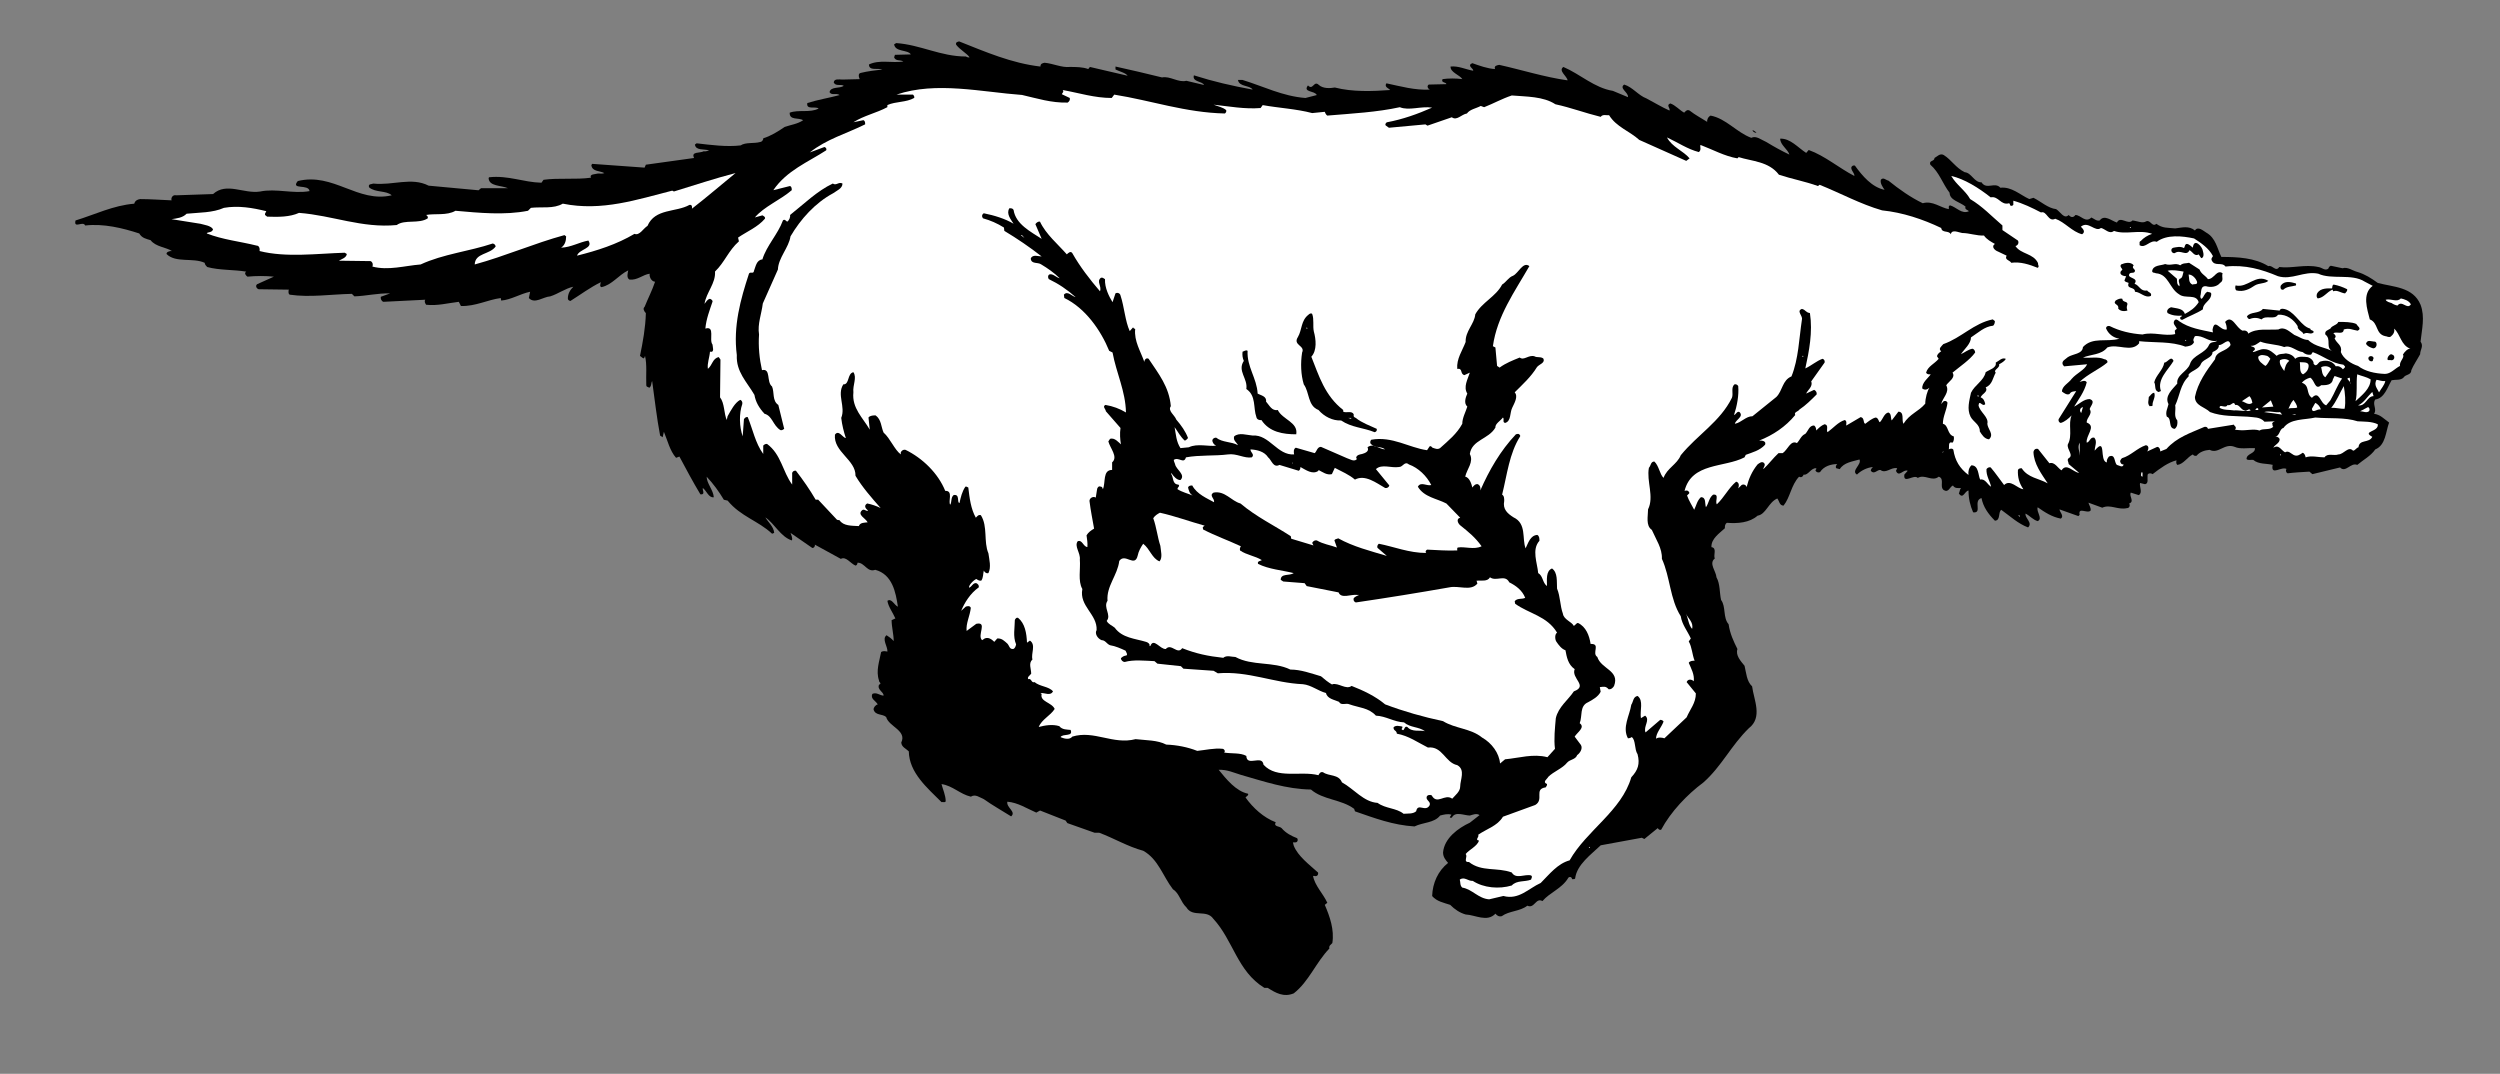 <?xml version="1.0" encoding="UTF-8" standalone="no"?>
<svg
   xmlns:dc="http://purl.org/dc/elements/1.1/"
   xmlns:cc="http://creativecommons.org/ns#"
   xmlns:rdf="http://www.w3.org/1999/02/22-rdf-syntax-ns#"
   xmlns:svg="http://www.w3.org/2000/svg"
   xmlns="http://www.w3.org/2000/svg"
   viewBox="0 0 794.667 341.333"
   height="341.333"
   width="794.667"
   xml:space="preserve"
   id="svg2"
   version="1.1"><rect x="0" y="0" width="794.667" height="341.333" fill="#808080" stroke="none"/><defs
     id="defs6" /><g
     transform="matrix(1.333,0,0,-1.333,0,341.333)"
     id="g10"><g
       transform="scale(0.1)"
       id="g12"><path
         id="path14"
         style="fill:#000000;fill-opacity:1;fill-rule:nonzero;stroke:none"
         d="m 2481,2402 c 0,7 5,8 10,9 21,-2 41,-12 60,-10 14,0 31,0 44,-5 l 4,5 90,-21 c -5,7 -19,10 -29,15 v 7 c 37,-8 74,-17 111,-26 19,4 39,-13 58,-8 l 42,-10 c -3,9 -29,7 -24,23 47,-15 91,-25 140,-34 -7,11 -32,6 -35,23 h 11 c 49,-15 96,-39 150,-43 l 27,7 c -5,11 -34,6 -21,23 12,-13 14,13 26,1 10,-9 27,-8 38,-6 42,-11 91,-9 132,-6 -3,4 -15,7 -9,16 33,-7 68,-17 104,-15 -4,1 -9,8 -3,12 l 42,1 c 0,5 -14,3 -9,12 14,2 32,2 47,0 -6,10 -29,16 -28,30 19,2 36,-7 54,-10 1,5 -12,10 -6,16 l 4,2 c 17,-6 36,-13 54,-14 -3,8 5,9 10,10 54,-12 107,-29 163,-37 -1,10 -23,23 -10,32 40,-17 74,-50 118,-57 12,-5 24,-10 36,-15 2,11 -22,21 -9,30 20,-6 34,-26 53,-33 19,-10 37,-21 55,-29 3,5 -9,13 2,17 12,-4 22,-16 33,-22 4,4 7,8 13,5 14,-11 28,-18 42,-27 -1,5 2,12 8,15 37,-7 62,-40 97,-53 12,6 24,-5 36,-10 18,-11 36,-21 55,-30 -4,13 -22,23 -22,38 24,1 42,-21 62,-34 l 6,7 c 39,-14 72,-43 109,-62 1,8 -15,19 -3,25 h 4 c 18,-25 41,-52 71,-58 -5,7 -11,16 -9,24 6,7 12,-1 18,-2 26,-21 53,-40 82,-54 23,7 43,-11 62,-14 1,3 -2,7 3,9 15,-4 28,-22 45,-14 -2,3 -11,4 -8,11 -13,11 -38,15 -38,33 -17,22 -24,48 -46,67 -4,11 10,7 10,16 6,3 13,12 22,7 19,-12 28,-30 50,-41 16,-1 23,-25 40,-24 12,-19 32,2 45,-13 27,3 47,-17 69,-27 l 10,3 c 18,-9 35,-25 54,-27 10,-6 19,-25 30,-14 5,-6 11,-7 16,0 13,0 24,-20 38,-6 7,-3 12,-9 20,-7 11,15 28,-1 41,-5 8,17 27,-7 37,5 11,-1 24,-8 33,-2 10,4 14,-15 24,-6 15,-11 26,-9 45,-11 16,2 33,7 47,-5 7,11 19,0 27,-5 23,-13 26,-38 36,-58 39,0 80,-2 112,-22 9,4 18,-15 26,-2 29,-4 62,7 93,0 9,-1 16,-10 24,-4 1,3 3,6 6,7 l 28,-6 c 12,4 24,-6 36,-9 17,-5 33,-15 48,-26 37,-10 84,-9 102,-52 11,-29 3,-59 0,-88 8,-11 -1,-19 -1,-30 -7,-13 -16,-26 -21,-38 0,-12 -14,-10 -18,-17 -7,-8 -19,-5 -29,-7 -10,-17 -17,-43 -39,-46 -8,-11 5,-23 -3,-34 15,-2 25,-13 36,-21 -8,-21 -8,-54 -33,-64 -11,-16 -29,-25 -43,-37 -15,7 -28,-20 -41,-6 l -66,-16 -7,6 c -18,-1 -36,-2 -52,-4 -4,2 -4,5 -4,9 l 2,1 c -12,8 -38,-17 -34,9 l 1,1 c -15,4 -34,1 -47,12 -5,1 -12,-2 -16,2 0,14 21,12 20,26 -16,1 -35,-3 -48,3 -25,10 -39,-18 -60,-7 -12,-1 -24,-5 -31,-14 -4,-1 -7,0 -9,3 -13,-6 -22,-23 -37,-25 -3,3 -3,6 -2,11 -20,-5 -39,-19 -57,-33 -4,3 -13,3 -12,-4 -1,-7 3,-18 -6,-20 l -12,3 c -2,-9 7,-23 -3,-29 l -19,6 c -5,-9 10,-21 -4,-26 3,-4 1,-11 -5,-11 -22,-5 -40,10 -59,1 l -33,12 c 1,-5 7,-13 5,-19 -8,-8 -30,10 -26,-10 l -3,-3 -45,16 c 0,-6 12,-16 3,-22 -21,4 -38,15 -55,27 -4,-11 13,-27 0,-33 -11,3 -19,13 -29,18 -2,-11 18,-22 6,-33 -24,9 -43,27 -64,42 -8,-7 -1,-25 -15,-26 -16,16 -28,33 -32,54 -21,-6 3,-37 -20,-34 -7,16 -11,33 -11,52 -9,-1 -13,-22 -23,-7 2,4 2,9 5,13 -5,0 -15,-2 -19,6 -8,-3 -10,-18 -22,-11 -11,8 3,27 -12,32 -16,-13 -33,7 -50,-3 -9,10 -35,-16 -32,8 l 8,9 c -10,5 -21,-17 -28,0 l 3,6 c -14,4 -27,-14 -40,-4 -8,1 -15,-12 -23,-2 0,4 3,7 5,9 -13,-1 -28,-8 -38,-18 -15,9 12,24 6,36 -17,-5 -37,-7 -47,-23 l -8,2 c -3,3 -1,7 2,10 -15,0 -32,-5 -41,-19 -3,-2 -9,-1 -11,4 0,2 3,2 2,5 -12,2 -20,-18 -30,-15 -2,-5 -6,-8 -11,-5 -19,-20 -21,-49 -37,-69 -10,0 -10,11 -15,17 -21,-9 -27,-38 -47,-41 -19,-17 -48,-19 -73,-17 -5,-3 -5,-8 -5,-13 -13,-12 -33,-25 -32,-45 14,-2 4,-19 8,-27 -15,-12 3,-30 4,-45 9,-16 7,-36 11,-54 12,-16 4,-42 18,-58 3,-22 12,-41 21,-59 -5,-15 8,-29 17,-40 4,-17 5,-37 18,-49 4,-32 26,-74 -8,-100 -42,-41 -65,-91 -108,-129 -39,-29 -78,-70 -101,-113 -4,-1 -6,1 -8,4 l -32,-26 -6,3 -98,-18 c -23,-22 -57,-46 -61,-79 -2,-3 -5,-1 -7,-2 -1,5 -5,7 -9,4 -15,-26 -44,-35 -62,-56 -16,9 -19,-19 -36,-11 -18,-14 -43,-12 -61,-25 -7,-2 -12,2 -15,6 -20,-21 -48,-3 -71,-2 -14,4 -26,12 -37,23 -15,5 -32,8 -43,21 1,31 14,60 38,79 -6,7 -12,14 -12,25 3,34 36,58 64,71 l 23,18 c -7,5 -16,1 -23,-1 -14,0 -35,11 -43,-5 -2,0 -4,-1 -5,1 l 4,6 c -9,3 -19,0 -27,-2 -14,-18 -41,-16 -61,-26 -51,3 -96,20 -142,36 l -2,6 c -31,23 -74,21 -103,46 -59,1 -111,19 -167,35 -17,5 -33,13 -53,12 18,-22 41,-51 70,-57 2,-4 -4,-6 -6,-9 18,-25 43,-48 72,-59 -6,-11 9,-9 14,-14 10,-12 24,-19 37,-24 3,-4 1,-10 -4,-10 h -6 l 2,-8 c 10,-25 37,-45 58,-64 1,-6 -3,-10 -9,-8 h -3 c 4,-23 24,-42 34,-64 l -6,-5 c 12,-28 23,-59 18,-91 -3,-4 -9,-6 -7,-13 -32,-33 -49,-79 -85,-107 -24,-10 -43,1 -62,13 h -8 c -65,40 -74,113 -122,165 -16,23 -49,2 -64,27 -14,13 -17,34 -32,43 -24,31 -35,72 -71,92 -37,10 -70,30 -105,43 h -11 l -65,23 -4,6 -61,24 -9,-5 c -23,10 -44,24 -69,26 -3,-14 22,-24 9,-35 -22,14 -44,26 -65,41 -10,4 -20,13 -31,6 -26,6 -43,26 -70,30 3,-12 10,-27 10,-41 -2,-4 -7,-1 -10,-2 -34,34 -77,70 -78,121 -7,7 -17,10 -18,21 14,29 -30,38 -36,61 -9,8 -26,3 -30,18 0,5 5,11 10,12 -5,9 -18,13 -13,25 10,5 18,-4 27,-4 0,9 -16,14 -11,26 8,3 -1,6 0,10 -8,23 1,46 5,68 5,3 9,2 15,1 1,12 -14,30 -2,39 6,-4 12,-8 17,-14 0,16 -5,34 -5,50 l 9,4 c -6,14 -17,28 -19,42 10,7 16,-10 25,-14 -5,34 -13,77 -54,88 -19,-7 -25,17 -42,17 -1,-3 -1,-6 -5,-7 -12,5 -23,23 -35,16 l -62,34 c 1,-2 -1,-8 -6,-8 l -52,36 c 1,-4 6,-13 3,-18 -27,9 -41,40 -63,55 6,-11 20,-22 21,-37 l -5,-2 c -33,31 -75,41 -106,79 l -9,2 c -12,20 -25,38 -41,55 0,-16 16,-32 17,-49 -12,-2 -17,15 -26,22 -2,-4 5,-13 -2,-15 h -4 c -18,30 -34,60 -50,90 l -8,-3 c -15,17 -20,41 -29,62 l -3,-13 -6,4 c -8,42 -13,87 -19,130 -3,-5 -1,-12 -7,-16 -3,3 -7,1 -7,7 -1,23 2,48 -3,69 -1,-2 -1,-5 -4,-6 -3,2 -5,4 -8,6 7,34 13,67 14,102 -4,4 -8,11 -3,15 8,20 18,39 25,60 -7,0 -12,8 -13,14 v 5 c -16,-2 -29,-16 -48,-14 -8,4 -4,17 -3,22 -23,-11 -39,-35 -64,-40 -5,2 -2,7 -2,10 l 1,2 c -25,-12 -49,-30 -73,-45 -4,1 -6,3 -6,6 0,11 5,20 13,28 -19,-4 -36,-17 -55,-23 -17,-1 -37,-19 -51,-4 l 3,15 c -24,-5 -45,-19 -69,-21 0,2 -1,4 -1,6 -31,-4 -60,-20 -95,-19 l -5,10 c -26,-3 -51,-10 -78,-7 -2,3 -5,8 -2,12 l -100,-5 c -5,2 -7,8 -6,12 l 22,8 c -29,1 -56,-6 -85,-7 l -6,6 c -49,-1 -100,-9 -148,-2 -4,2 -3,6 -3,10 l 1,2 -72,1 c -5,1 -9,8 -4,12 l 40,18 c -19,2 -43,2 -63,0 -3,2 -9,8 -3,12 -30,5 -64,3 -93,11 -2,2 -6,6 -6,10 -28,13 -69,-1 -91,21 0,5 5,6 9,7 h 4 c -13,9 -39,10 -51,26 -10,3 -21,5 -27,16 -40,13 -85,24 -129,19 -5,12 -28,-9 -23,12 46,14 90,36 140,40 2,7 7,10 14,11 24,0 50,-2 75,-3 -2,6 3,14 11,12 l 88,3 c 32,29 73,0 112,6 38,8 79,-6 118,1 -2,18 -46,2 -28,24 85,21 143,-53 224,-34 -13,12 -39,6 -54,19 -3,9 6,7 10,9 47,-5 91,16 132,-5 l 119,-11 6,5 h 64 c -16,7 -45,4 -46,24 l 1,2 c 46,5 82,-12 125,-13 l 5,7 c 36,5 77,0 113,5 -4,9 10,8 17,10 5,0 11,-1 15,1 -11,6 -29,3 -31,19 l 2,3 125,-9 3,7 115,16 c -8,16 14,11 23,16 5,-1 8,1 13,2 -12,4 -32,-1 -34,14 l 4,3 c 34,-4 72,-9 105,-5 12,8 32,4 46,8 4,0 8,4 8,9 17,5 35,16 51,27 14,5 31,7 44,16 -10,7 -33,-1 -32,18 21,8 49,-1 69,10 -8,6 -30,-4 -27,13 25,8 51,12 77,19 -8,6 -19,-2 -24,7 3,14 24,8 34,15 -7,5 -19,-2 -24,8 1,10 13,7 21,7 l 41,1 c -2,4 -5,14 3,15 16,4 34,6 51,8 -11,4 -32,-4 -32,12 25,12 54,3 82,7 -7,5 -18,0 -22,10 l 2,6 38,1 c -8,12 -37,5 -40,24 l 5,3 c 58,-4 106,-32 166,-32 3,-1 5,-3 9,-2 -7,10 -23,18 -32,30 -2,6 3,7 7,8 63,-25 125,-52 194,-60" /><path
         id="path16"
         style="fill:#ffffff;fill-opacity:1;fill-rule:nonzero;stroke:none"
         d="m 3757,2371 16,-8 -16,8" /><path
         id="path18"
         style="fill:#ffffff;fill-opacity:1;fill-rule:nonzero;stroke:none"
         d="m 2438,2334 c 35,-8 69,-19 108,-18 4,3 6,6 5,11 l -19,9 c 1,3 6,6 2,10 39,-7 76,-19 117,-19 l 6,8 c 88,-14 170,-43 264,-45 2,2 4,4 3,8 -8,7 -20,9 -30,13 37,-4 74,-11 112,-8 l 5,7 c 39,-7 80,-9 118,-19 l 30,3 c 1,-3 3,-7 6,-9 60,5 118,8 173,20 22,-9 50,3 77,-1 -34,-15 -70,-28 -108,-35 -3,-2 -5,-6 -2,-8 l 7,-5 87,8 5,-3 58,20 c 12,-9 23,7 36,9 7,10 22,12 33,18 l 8,-3 c 23,9 42,20 66,28 35,-3 75,-2 104,-21 37,-8 71,-21 108,-30 5,7 14,3 20,4 17,-28 49,-38 72,-59 l 112,-50 8,6 c -15,18 -42,27 -54,50 26,-12 49,-28 76,-35 7,5 2,13 4,17 29,-11 58,-27 88,-32 l 3,3 c 31,-10 72,-10 96,-42 30,-10 63,-16 93,-27 l 4,3 c 50,-20 97,-46 149,-61 49,-5 97,-21 141,-42 2,-13 18,-5 23,-15 2,13 19,4 27,3 17,0 35,-7 52,-6 6,-9 17,-15 26,-20 -10,-7 1,-16 7,-18 l 21,-10 c -6,-10 8,-11 11,-17 22,3 43,-4 63,-12 5,3 0,7 1,11 -11,24 -41,21 -54,41 6,1 9,8 6,13 l -37,25 v 11 c -28,24 -47,45 -77,63 -11,20 -33,34 -45,55 31,-7 65,-28 94,-51 19,4 24,-20 44,-14 3,-2 1,-5 4,-6 3,-1 7,1 6,5 v 7 c 22,-6 45,-17 66,-28 14,5 17,-24 34,-15 23,-8 40,-31 64,-37 9,6 2,13 -3,18 18,15 34,-14 48,-3 10,-2 20,-16 31,-7 28,-10 61,4 91,-7 -10,-3 -21,-10 -27,-17 -5,-2 -2,-6 -3,-10 14,-9 25,14 41,8 24,18 61,14 89,8 17,-11 35,-23 45,-42 -1,-3 -5,-5 -3,-10 7,-16 24,-3 33,-15 47,5 87,-7 125,-23 33,-10 62,13 96,6 32,-15 80,1 111,-19 l 19,-10 c -26,-19 -13,-56 -7,-80 21,-8 13,-35 37,-40 4,0 8,-4 13,-1 6,5 10,11 8,19 15,-13 16,-40 39,-48 -6,1 -14,-7 -18,-14 5,-7 -9,-16 -7,-27 -12,-6 -22,-19 -36,-19 -24,1 -47,6 -64,19 -16,5 -35,17 -41,33 4,17 -10,20 -15,33 6,4 0,10 -3,12 8,5 24,-5 25,9 14,4 20,-1 33,-3 11,5 -1,11 -3,16 -11,5 -29,5 -43,5 -3,-8 -15,-8 -19,-16 -6,-4 -14,-5 -12,-14 16,-12 -2,-32 19,-41 -19,11 -43,11 -60,28 -12,0 -22,8 -33,12 -11,7 -23,21 -38,13 -24,-2 -51,4 -72,-10 0,5 -7,9 -13,7 -16,6 -25,40 -42,21 3,-6 4,-12 4,-18 -16,-4 -29,29 -34,-1 l 1,-6 c -28,6 -57,10 -81,27 -3,3 -8,6 -11,1 -5,-8 4,-13 6,-20 -2,0 -3,-2 -5,-4 l 1,-8 c -25,-6 -52,6 -78,-1 -28,2 -54,8 -78,20 -4,1 -8,0 -9,-5 5,-13 17,-23 32,-25 -30,-9 -64,5 -87,-20 -1,-17 -24,-16 -36,-24 -5,-5 -16,-9 -12,-18 l 3,-4 55,5 c -6,-14 -25,-21 -37,-35 -7,-10 -23,-17 -23,-30 5,-4 12,-9 18,-6 4,7 11,6 16,7 l -42,-67 c -1,-4 1,-8 5,-9 10,3 18,10 26,18 -9,-20 3,-48 -9,-69 -3,-12 15,-26 2,-33 -5,-4 0,-9 0,-14 l 25,-21 c -14,1 -30,25 -42,6 -9,5 -16,21 -29,17 l -27,34 c -6,2 -10,-2 -11,-7 1,-29 19,-52 34,-75 -21,12 -47,13 -62,36 -3,0 -7,0 -9,-4 -1,-17 3,-32 13,-46 -14,1 -31,25 -46,10 -10,13 -20,28 -32,42 -3,1 -7,0 -10,-4 -1,-16 8,-28 11,-42 -8,4 -14,20 -26,17 -5,9 -3,34 -21,34 -6,-6 -8,-14 -7,-23 -21,16 -32,34 -36,60 -2,4 -8,3 -11,1 2,5 -3,20 9,16 3,3 4,9 3,15 -16,4 -12,27 -26,30 0,18 9,32 11,50 -1,4 -6,6 -10,3 l -5,-6 c 3,15 21,28 12,45 6,9 23,18 15,30 18,15 41,30 54,48 0,4 -3,9 -7,9 -10,-2 -18,-9 -27,-13 8,12 24,25 24,40 17,11 32,26 53,28 3,3 4,7 4,11 l -5,4 c -45,-9 -75,-44 -118,-59 -4,-5 -13,-11 -5,-17 -4,-3 -9,-6 -10,-12 1,-2 3,-4 4,-6 -10,-12 -26,-18 -30,-33 3,-5 7,-4 11,-4 -4,-7 -22,-20 -20,-34 6,-4 11,-3 17,2 -5,-7 -10,-25 -10,-38 -16,-19 -37,-24 -52,-48 -5,9 3,28 -12,29 l -16,-21 c -3,6 0,16 -8,19 -10,-2 -13,-16 -20,-23 -3,-1 -3,10 -10,11 -9,-2 -17,-9 -25,-15 -6,2 -1,14 -11,16 l -34,-20 c -2,-1 3,11 -4,13 -16,-5 -27,-19 -41,-29 -4,5 4,17 -7,19 -8,-3 -14,-9 -20,-15 0,4 -1,9 -5,12 -12,0 -14,-13 -21,-20 -10,-4 -13,-15 -20,-22 -15,8 -22,-16 -34,-24 h -10 c -13,-12 -23,-26 -36,-38 -1,3 6,9 2,14 -5,6 -12,0 -16,-3 -13,-16 -21,-34 -26,-54 -1,5 -7,8 -12,5 l -8,-8 c 2,6 3,14 -5,16 -18,-15 -28,-37 -46,-54 -5,8 7,25 -9,23 -10,-8 -10,-20 -17,-30 -3,9 1,24 -12,24 -9,-8 -11,-20 -16,-30 -5,10 -13,22 -17,34 2,3 8,5 4,9 -2,4 -7,3 -10,2 17,68 95,55 143,80 l 3,6 c 16,6 33,10 46,24 4,11 -12,10 -14,10 33,13 63,33 86,61 -4,7 7,8 10,13 15,10 28,23 41,36 1,5 -2,9 -6,11 l -19,-9 c 3,8 17,17 12,29 l 32,45 c 1,4 -1,8 -5,9 -14,-5 -26,-16 -41,-23 9,41 18,87 11,132 -11,2 -9,7 -19,10 -14,-5 2,-16 0,-25 -7,-46 -8,-94 -25,-136 -22,-9 -21,-34 -36,-49 l -57,-46 c -16,0 -26,-15 -42,-18 2,10 22,17 11,28 -6,3 -8,-6 -13,-7 7,21 12,47 10,69 -2,3 -5,5 -9,4 -9,-8 -2,-22 -6,-32 -28,-57 -82,-88 -122,-137 -9,-22 -33,-31 -41,-54 -9,8 -11,29 -22,39 -9,0 -8,-10 -13,-15 -6,-32 13,-69 -2,-99 0,-16 -6,-39 9,-49 10,-23 25,-44 24,-69 20,-44 19,-96 45,-137 3,-20 16,-35 24,-53 l -5,-7 c 8,-14 8,-31 14,-46 -4,0 -11,0 -14,-5 6,-14 14,-28 12,-44 -5,5 -14,6 -17,-2 l 22,-27 c 0,-23 -14,-38 -22,-57 l -53,-50 c -6,2 -15,3 -20,-1 0,14 13,27 18,41 -2,3 -5,4 -8,4 l -35,-30 c -6,14 12,30 -1,40 l -10,-6 c -3,18 7,42 -8,53 -11,-2 -10,-14 -15,-21 -4,-26 -22,-54 -8,-80 3,0 7,1 9,3 10,-7 6,-29 14,-41 6,-23 1,-38 -15,-55 -23,-80 -107,-127 -147,-198 -29,-8 -48,-33 -69,-54 -29,-13 -52,-41 -89,-31 l -34,-8 c -26,2 -40,24 -64,28 -6,5 -4,13 -6,19 11,8 20,-4 31,-3 26,-17 63,-20 93,-11 12,13 31,8 46,14 1,4 4,7 0,10 -15,4 -36,-10 -46,7 -35,13 -72,1 -102,25 -15,-1 -2,13 -8,19 9,11 27,18 32,32 -11,2 1,8 -2,14 20,14 46,21 59,43 l 77,28 c 22,13 -4,38 25,42 1,2 4,5 3,8 -12,5 1,12 3,17 13,13 34,20 45,34 7,8 20,7 24,18 6,4 14,15 9,24 l -15,20 c 6,10 26,22 12,32 7,17 -1,41 20,50 11,6 24,13 30,25 l -2,11 c 9,1 14,3 21,-5 6,-1 11,4 13,8 14,37 -31,40 -40,69 -14,9 9,32 -16,31 -3,20 -11,41 -30,50 -4,0 -6,-5 -10,-7 -5,10 -24,15 -26,29 -7,19 -6,41 -14,60 -1,17 2,38 -12,48 -15,-6 -12,-27 -12,-42 -11,8 -9,24 -21,31 -2,24 -16,56 3,77 0,5 0,11 -5,14 -17,-1 -22,-20 -28,-32 -9,23 3,59 -29,74 -14,9 -26,19 -22,39 0,6 0,12 -5,15 12,48 17,98 43,139 1,3 -3,6 -5,6 l -5,-1 c -37,-39 -64,-86 -85,-134 1,6 0,12 -6,15 -6,1 -10,-4 -13,-8 -2,9 -7,24 -17,26 4,18 21,35 11,54 5,34 45,35 61,63 -1,9 12,16 18,24 4,-4 -2,-11 5,-13 15,4 11,24 17,36 5,11 15,27 6,37 19,19 39,37 53,60 5,7 21,10 15,21 -8,5 -14,1 -21,5 -14,4 -25,-11 -35,-3 -17,-7 -33,-13 -48,-24 l -6,4 -4,44 -6,3 c 10,72 52,130 87,191 -15,12 -26,-17 -39,-23 -11,-4 -16,-15 -26,-21 -15,-29 -48,-42 -64,-71 -2,-23 -24,-40 -23,-66 -8,-21 -22,-40 -20,-64 14,2 6,-12 17,-15 l 13,6 c -5,-16 -16,-34 -6,-50 -4,-9 -9,-23 0,-31 -4,-13 -12,-27 -12,-41 -13,-24 -33,-40 -53,-58 -6,-4 -12,-1 -18,1 -2,2 -4,5 -7,3 l -6,-9 c -43,6 -83,34 -133,25 -2,-2 -4,-7 -1,-10 9,-10 24,-5 34,-13 -14,0 -28,16 -42,5 5,-10 -6,-14 -13,-16 -5,-1 -12,-2 -14,-8 0,-2 2,-3 1,-5 -7,-6 -16,1 -23,3 l -62,27 c -9,0 -10,-11 -15,-15 l -45,13 c -6,-3 -5,-11 -4,-16 -40,-3 -59,48 -99,45 -14,1 -32,8 -44,-2 -3,-10 6,-14 9,-21 -16,9 -37,6 -52,18 -4,0 -8,-2 -9,-6 0,-6 4,-11 9,-13 -16,-3 -45,6 -65,-4 l -20,-2 c -10,15 -11,33 -14,50 8,-11 14,-23 24,-32 3,0 5,3 8,6 -6,16 -16,30 -28,44 -4,11 -21,21 -13,32 -4,46 -29,77 -53,113 -6,4 -11,-4 -10,-8 -9,26 -25,50 -22,79 -1,1 -4,1 -5,4 l -8,-9 c -11,24 -13,58 -22,85 -1,5 -7,8 -12,5 l -7,-21 c -8,13 -19,34 -18,55 -3,1 -5,5 -10,3 -11,-9 3,-20 -2,-32 -24,28 -48,59 -66,91 -4,6 -10,0 -13,-3 -21,24 -50,48 -64,78 -5,1 -9,-3 -11,-6 l 15,-35 c -26,17 -62,35 -67,69 -2,4 -6,4 -10,4 -8,-13 3,-26 10,-37 -20,12 -46,20 -71,25 -5,-3 -5,-8 -2,-12 18,-5 34,-12 50,-22 l 1,-8 c 30,-18 61,-39 89,-61 -7,0 -22,6 -26,-5 1,-14 17,-8 25,-14 15,-9 31,-20 44,-33 -9,2 -16,12 -25,9 -4,-3 -3,-8 -1,-11 23,-11 44,-25 64,-43 -9,2 -19,16 -28,6 l 1,-8 c 50,-24 87,-77 107,-126 l 8,-4 c 9,-49 31,-92 32,-143 -15,9 -31,15 -49,18 -8,-4 1,-10 1,-15 l 35,-40 c -2,-13 -1,-27 1,-39 -5,4 -15,17 -26,13 l -4,-6 c 4,-16 24,-37 9,-50 v -18 c -23,0 -15,-30 -22,-46 -1,2 -1,6 -5,6 -5,3 -9,-3 -9,-7 l -3,-19 c -6,4 -15,-1 -15,-8 3,-24 7,-43 11,-66 -7,-4 -14,-9 -18,-16 1,-9 3,-18 2,-28 -10,1 -12,18 -23,14 -9,-12 7,-28 5,-44 2,-22 -5,-51 6,-70 -8,-41 36,-60 34,-98 -5,-8 2,-20 12,-24 9,0 12,-9 20,-12 13,-2 26,-8 37,-13 1,-3 8,-12 -1,-12 -4,-1 -7,-3 -10,-6 0,-5 5,-9 9,-9 21,6 48,3 71,2 l 7,-6 56,-6 6,-6 72,-5 10,-6 c 73,6 133,-23 203,-26 20,-2 36,-16 55,-21 3,-14 20,-16 31,-21 5,-10 17,-2 25,-6 22,-8 46,-8 63,-27 24,-1 43,-15 67,-16 15,-13 35,-10 50,-21 -12,3 -31,-3 -42,10 -9,4 -6,-14 -14,-5 1,1 3,3 2,6 -6,1 -16,4 -21,-2 0,-9 7,-6 8,-15 28,-5 50,-21 74,-33 35,4 41,-36 70,-42 20,-11 7,-35 7,-51 0,-12 -12,-21 -19,-29 -18,13 -36,-16 -49,8 -4,2 -11,1 -12,-4 -2,-8 11,-11 7,-20 -10,-17 -28,7 -32,-14 -8,-7 -20,-5 -30,-6 -17,14 -43,12 -62,26 -33,2 -56,33 -85,49 -8,20 -31,14 -45,24 -6,2 -9,-3 -11,-7 -43,11 -99,-10 -131,25 -3,25 -40,-6 -41,21 -14,8 -35,5 -53,8 4,3 0,9 -4,9 -20,2 -40,-3 -60,-5 -23,9 -48,14 -74,15 -21,11 -48,10 -73,13 -54,-14 -99,22 -151,6 -6,-8 -19,-5 -26,-2 l -2,1 c 6,9 31,0 24,17 -8,1 -20,0 -27,9 -16,5 -34,2 -49,-2 7,18 28,27 38,43 -7,16 -36,17 -31,36 l -3,2 c 10,1 24,-8 30,4 -10,12 -31,11 -44,22 -8,-3 -7,10 -15,7 -3,5 3,8 7,13 0,12 -7,25 3,34 -4,14 9,35 -6,45 l -7,-5 c -1,23 -5,46 -21,59 -4,2 -7,-2 -8,-5 0,-18 -5,-39 3,-58 -1,-5 -3,-10 -7,-11 -9,-1 -9,8 -14,13 -7,6 -13,13 -24,12 l -7,-8 c -6,6 -14,12 -23,8 l -6,-4 c -13,11 14,45 -14,39 l -23,-17 c -2,18 8,36 10,55 -2,6 -9,4 -12,3 l -11,-10 c 8,19 21,41 42,56 1,5 -2,8 -6,10 -8,1 -10,-8 -17,-11 -2,5 9,17 17,21 3,-2 7,-5 12,-4 5,7 4,16 6,24 1,-3 6,-8 11,-6 7,14 2,32 0,47 -12,28 -1,64 -18,91 -6,2 -9,-3 -12,-6 -12,21 -15,47 -18,72 -3,1 -4,3 -7,2 -8,-12 -11,-25 -14,-39 -7,1 2,22 -14,19 -7,-6 -4,-16 -8,-23 -6,7 8,34 -12,33 -17,42 -54,78 -95,98 -5,1 -9,-2 -11,-6 v -5 c -15,11 -25,38 -41,52 -6,13 -5,31 -19,41 -5,0 -13,0 -17,-5 l 3,-29 c -16,28 -43,51 -39,89 -2,17 9,35 0,48 -15,-3 -9,-30 -24,-29 -16,-25 6,-53 -5,-80 2,-17 6,-33 11,-48 -7,0 -17,21 -26,8 -4,-41 50,-60 49,-98 16,-27 38,-52 60,-77 -10,5 -22,9 -32,11 -7,-4 -6,-10 0,-15 l 2,-2 c -4,-3 -9,5 -14,1 -13,-11 8,-19 13,-29 -7,-1 -18,0 -21,-9 -17,1 -37,0 -46,14 l -6,1 -45,48 h -6 c -14,24 -30,47 -47,69 -5,1 -10,-3 -9,-8 v -25 c -23,31 -26,72 -60,97 -4,0 -6,-1 -9,-4 v -20 c -19,26 -25,59 -37,88 -4,1 -7,-2 -9,-5 l -3,-41 c -8,23 -9,54 -1,77 1,4 -1,9 -5,10 -13,-7 -22,-25 -30,-39 l -2,-9 c -7,16 -5,40 -16,54 l 1,90 c -1,2 -3,4 -4,6 -15,-3 -15,-19 -26,-28 -2,13 4,27 5,41 12,-3 6,12 6,17 -9,11 7,45 -17,38 2,23 10,43 17,64 1,3 -3,6 -6,7 -6,-1 -9,-7 -13,-12 4,27 27,49 25,77 23,22 32,50 57,72 l -2,9 c 22,15 47,25 64,45 2,4 -4,7 -6,8 l -18,-5 c 22,26 60,41 88,65 0,4 0,8 -4,10 l -40,-10 c 32,47 83,67 126,95 2,4 -1,7 -4,8 l -35,-13 c 40,32 88,45 132,67 0,4 0,8 -4,10 l -24,-5 c 25,16 55,22 81,36 v 5 c 20,9 45,6 64,17 1,3 -1,6 -3,8 h -39 c 94,32 203,6 300,-1" /><path
         id="path20"
         style="fill:#000000;fill-opacity:1;fill-rule:nonzero;stroke:none"
         d="m 4188,2244 c -3,0 -8,2 -9,6 4,0 11,-7 9,-6" /><path
         id="path22"
         style="fill:#ffffff;fill-opacity:1;fill-rule:nonzero;stroke:none"
         d="m 1650,2063 c 1,5 0,10 -6,9 -32,-18 -82,-8 -100,-50 -10,-6 -19,-24 -31,-19 -42,-25 -89,-40 -137,-52 5,16 40,17 27,36 -22,-4 -41,-16 -65,-17 9,6 12,16 12,27 l -4,3 c -73,-20 -141,-50 -214,-70 1,28 36,23 50,43 -1,4 -3,6 -7,7 -57,-19 -118,-25 -172,-50 -38,-3 -77,-15 -115,-5 2,4 1,10 -4,13 l -76,1 c 7,4 18,7 19,16 l -5,3 c -66,-2 -140,-12 -203,4 1,6 -1,13 -7,13 -40,10 -81,14 -119,29 1,4 13,1 15,10 -6,9 -20,10 -30,13 l -69,11 c 13,2 26,3 36,13 30,3 62,2 89,14 34,6 69,0 101,-8 -1,-3 -4,-5 -3,-9 l 5,-4 c 27,-1 54,-1 76,9 80,-6 150,-37 233,-29 19,14 53,2 74,16 1,4 -1,6 -4,8 20,4 50,-2 70,10 57,-5 117,-11 173,0 l 7,7 c 25,3 54,-3 76,10 93,-19 178,10 261,31 l 4,-2 c 49,15 97,31 147,44 -32,-26 -69,-58 -104,-85" /><path
         id="path24"
         style="fill:#000000;fill-opacity:1;fill-rule:nonzero;stroke:none"
         d="m 2009,2123 c 0,-12 -14,-17 -22,-23 -43,-23 -78,-62 -102,-103 -4,-27 -29,-51 -30,-79 l -36,-81 c -3,-25 -13,-49 -9,-74 -2,-29 1,-58 7,-85 22,5 10,-28 24,-39 6,-14 0,-34 15,-44 l 14,-57 c -3,-2 -5,-4 -9,-3 -18,11 -19,34 -38,39 -13,14 -21,28 -24,45 -18,31 -44,55 -42,95 -9,69 9,133 29,194 3,6 11,-2 12,7 4,10 6,26 20,27 10,33 37,60 49,93 4,4 7,-1 10,-3 5,3 8,11 7,16 33,26 64,57 102,75 8,-6 14,5 23,0" /><path
         id="path26"
         style="fill:#ffffff;fill-opacity:1;fill-rule:nonzero;stroke:none"
         d="m 5079,2017 h 2 v 2 h -2 v -2" /><path
         id="path28"
         style="fill:#ffffff;fill-opacity:1;fill-rule:nonzero;stroke:none"
         d="m 2443,1993 -9,7 h 3 z" /><path
         id="path30"
         style="fill:#000000;fill-opacity:1;fill-rule:nonzero;stroke:none"
         d="m 5253,1962 c 2,-6 3,-16 -4,-17 l -6,9 c -10,-6 -15,7 -22,10 -7,-16 -22,3 -35,-7 -4,-1 -7,2 -8,5 -1,4 1,7 5,8 7,1 16,4 25,-1 2,3 2,10 7,10 6,-1 10,-6 14,-9 3,25 23,2 24,-8" /><path
         id="path32"
         style="fill:#000000;fill-opacity:1;fill-rule:nonzero;stroke:none"
         d="m 5088,1928 c -7,-8 7,-9 2,-16 -3,-3 -8,-1 -11,-3 -11,-13 23,-9 11,-25 12,-4 14,-19 30,-16 3,-5 12,-5 9,-13 -14,-6 -24,9 -38,10 0,13 -21,5 -15,21 -4,2 -9,2 -10,6 l 4,10 c -7,0 -18,4 -12,13 2,0 2,2 3,3 -1,3 -7,7 -3,12 9,4 23,7 30,-2" /><path
         id="path34"
         style="fill:#000000;fill-opacity:1;fill-rule:nonzero;stroke:none"
         d="m 5245,1918 c 4,-11 15,-15 20,-23 15,0 21,24 35,14 -3,-9 4,-17 -6,-23 -8,-10 -23,-11 -33,-8 -15,2 -11,-15 -14,-23 0,-3 0,-6 3,-7 6,5 6,13 14,17 3,-2 8,0 9,-5 0,-17 -20,-21 -20,-37 -15,-10 -33,-16 -49,-25 -3,0 -6,1 -5,6 2,1 4,2 4,4 -11,-1 -23,0 -34,6 -4,6 2,12 8,14 12,-3 29,-2 33,-16 13,7 24,14 33,28 -6,21 -32,7 -47,19 -23,14 -25,48 -55,50 -3,2 -8,0 -9,5 2,15 21,13 31,17 14,-5 24,4 36,-3 7,6 13,4 21,6 l 25,-16" /><path
         id="path36"
         style="fill:#ffffff;fill-opacity:1;fill-rule:nonzero;stroke:none"
         d="m 5207,1913 c -2,-5 -2,-16 -9,-17 -6,-5 1,-11 -1,-18 -7,5 -5,11 -6,18 l -22,19 c 11,3 26,0 38,-2" /><path
         id="path38"
         style="fill:#ffffff;fill-opacity:1;fill-rule:nonzero;stroke:none"
         d="m 5239,1889 c 2,-8 -7,-5 -11,-7 -10,5 -7,15 -9,24 9,0 17,-9 20,-17" /><path
         id="path40"
         style="fill:#000000;fill-opacity:1;fill-rule:nonzero;stroke:none"
         d="m 5409,1891 c -7,-7 -22,-5 -32,-11 -13,-9 -27,-16 -44,-12 -4,3 -3,9 -2,12 29,-7 48,29 78,11" /><path
         id="path42"
         style="fill:#000000;fill-opacity:1;fill-rule:nonzero;stroke:none"
         d="m 5475,1880 c -10,-3 -22,-2 -30,-10 -7,-2 -8,6 -6,10 9,12 24,8 35,5 2,-1 1,-3 1,-5" /><path
         id="path44"
         style="fill:#000000;fill-opacity:1;fill-rule:nonzero;stroke:none"
         d="m 5597,1871 c 1,-5 -3,-7 -5,-10 -10,1 -19,9 -28,5 l -2,4 c -14,-6 -20,-19 -35,-21 -4,3 -3,10 -1,13 8,12 24,11 35,11 1,3 0,8 4,9 11,-2 22,-6 32,-11" /><path
         id="path46"
         style="fill:#000000;fill-opacity:1;fill-rule:nonzero;stroke:none"
         d="m 5073,1835 c -2,-7 -2,-8 0,-15 -7,-2 -17,-2 -22,5 3,11 -14,9 -6,19 5,3 11,6 16,4 0,-9 13,-5 12,-13" /><path
         id="path48"
         style="fill:#ffffff;fill-opacity:1;fill-rule:nonzero;stroke:none"
         d="m 5749,1835 c -9,-14 -21,11 -32,-3 -5,1 -10,3 -14,6 -3,1 -13,3 -14,8 13,3 27,-7 36,3 9,-2 19,-5 24,-14" /><path
         id="path50"
         style="fill:#000000;fill-opacity:1;fill-rule:nonzero;stroke:none"
         d="m 5436,1820 c 2,7 12,4 17,2 23,-10 34,-39 56,-45 1,-6 9,-3 8,-9 -8,-7 -15,3 -24,-4 -2,7 -15,9 -14,19 -9,15 -26,29 -47,27 -8,-13 -29,0 -39,-11 -9,4 -18,5 -28,1 -4,-1 -6,4 -7,6 8,12 29,6 38,18 l 40,-4" /><path
         id="path52"
         style="fill:#000000;fill-opacity:1;fill-rule:nonzero;stroke:none"
         d="m 3133,1770 c 5,-18 8,-45 -6,-60 18,-45 32,-93 76,-127 v -4 c 7,-4 20,3 25,-6 0,-6 -1,-6 5,-9 15,-12 33,-18 50,-26 1,-4 -1,-7 -5,-8 -27,11 -55,11 -80,28 -20,-1 -40,9 -54,25 -26,10 -21,42 -35,61 -7,23 -8,51 -4,76 8,17 -23,17 -10,37 10,17 7,39 25,53 2,2 6,5 9,2 5,-13 1,-29 4,-42" /><path
         id="path54"
         style="fill:#ffffff;fill-opacity:1;fill-rule:nonzero;stroke:none"
         d="m 3117,1776 c -2,2 -2,1 -1,4 2,-1 1,-3 1,-4" /><path
         id="path56"
         style="fill:#ffffff;fill-opacity:1;fill-rule:nonzero;stroke:none"
         d="m 5287,1748 c -6,-5 -14,-1 -19,-9 -9,-22 -39,-24 -46,-47 -6,-17 -33,-26 -30,-46 -12,-14 -31,-30 -21,-49 -2,-10 -8,-19 -4,-30 13,-4 2,-28 19,-29 6,5 7,12 6,20 -9,10 -3,24 -5,36 11,23 12,50 32,69 v 5 c 9,10 25,12 30,26 6,11 27,13 27,27 6,3 16,7 15,17 10,-2 24,21 28,0 -9,-16 -35,-14 -37,-34 -21,-28 -41,-56 -48,-90 0,-21 24,-24 36,-36 29,-11 60,-9 90,-11 15,-2 29,0 40,-12 l 25,1 c -3,-1 -6,-2 -7,-6 2,-1 0,-6 3,-7 -9,-9 -24,-3 -33,-9 -14,5 -32,-1 -49,1 l -11,1 c 2,-1 2,1 3,2 2,6 -3,6 -4,10 l -62,-10 c -1,5 -7,6 -10,4 -32,-14 -64,-24 -89,-52 l -15,-6 c 1,0 0,11 -7,11 l -24,-11 c 3,3 6,14 -3,15 -21,-7 -36,-25 -57,-31 -3,-3 -6,-7 -3,-11 1,-3 4,-4 7,-4 -2,-9 -11,-2 -16,-1 -7,6 -3,27 -19,20 -3,-4 -6,-8 -5,-14 -19,3 0,63 -29,28 0,10 7,22 -1,31 -10,2 -10,-10 -18,-12 -3,17 24,39 0,48 -1,12 15,20 7,32 2,8 15,19 0,24 -14,0 -25,-12 -37,-18 9,15 25,36 30,58 -4,7 -14,1 -17,1 20,19 47,30 66,46 2,4 -3,8 -7,8 -15,7 -34,2 -51,4 19,8 44,6 58,24 25,10 57,-13 76,10 v 5 c 37,-4 77,0 110,-13 8,1 17,2 21,11 -4,5 0,10 2,14 20,3 32,-15 53,-11" /><path
         id="path58"
         style="fill:#ffffff;fill-opacity:1;fill-rule:nonzero;stroke:none"
         d="m 5211,1748 h 2 v 2 h -2 v -2" /><path
         id="path60"
         style="fill:#000000;fill-opacity:1;fill-rule:nonzero;stroke:none"
         d="m 5667,1741 c 1,-5 -2,-11 -8,-11 -7,2 -14,5 -17,11 3,11 13,5 21,5 2,0 4,-3 4,-5" /><path
         id="path62"
         style="fill:#ffffff;fill-opacity:1;fill-rule:nonzero;stroke:none"
         d="m 5447,1733 c 15,6 28,-10 44,-12 7,-6 13,-7 20,-6 l 4,6 c 25,-9 46,-27 73,-30 2,-2 6,-5 3,-7 l -4,-4 c -4,5 -11,9 -17,7 -7,12 -21,16 -35,12 -7,0 -10,-16 -18,-6 1,7 -7,14 -14,16 -10,1 -22,3 -30,-4 -4,8 -13,12 -22,13 -7,-2 -16,0 -22,-6 -8,7 -17,16 -29,16 -11,1 -19,-6 -28,-7 0,3 5,4 5,7 0,6 -7,5 -10,8 9,-1 17,6 23,10 18,-7 39,-6 57,-13" /><path
         id="path64"
         style="fill:#ffffff;fill-opacity:1;fill-rule:nonzero;stroke:none"
         d="m 4303,1744 -4,-30 4,30" /><path
         id="path66"
         style="fill:#000000;fill-opacity:1;fill-rule:nonzero;stroke:none"
         d="m 2975,1724 c -2,-38 22,-65 24,-102 7,-4 22,-6 20,-19 8,-9 14,-23 28,-20 11,-23 49,-29 44,-58 -31,0 -64,5 -83,34 -4,-1 -11,1 -12,7 -8,22 0,51 -24,67 4,25 -22,43 -6,67 -3,7 -4,14 -3,22 4,1 8,5 12,2" /><path
         id="path68"
         style="fill:#000000;fill-opacity:1;fill-rule:nonzero;stroke:none"
         d="m 5709,1711 c 2,-6 -3,-11 -9,-9 -3,0 -6,-1 -7,2 0,5 4,11 9,12 3,-1 6,-2 7,-5" /><path
         id="path70"
         style="fill:#ffffff;fill-opacity:1;fill-rule:nonzero;stroke:none"
         d="m 5414,1705 c -4,-6 -6,-13 -12,-17 -7,5 -18,12 -17,22 6,6 13,4 21,2 3,-1 5,-4 8,-7" /><path
         id="path72"
         style="fill:#000000;fill-opacity:1;fill-rule:nonzero;stroke:none"
         d="m 5660,1706 c -2,-2 0,-7 -5,-7 -3,0 -6,2 -7,5 -3,9 12,10 12,2" /><path
         id="path74"
         style="fill:#ffffff;fill-opacity:1;fill-rule:nonzero;stroke:none"
         d="m 4298,1710 h 2 v 2 h -2 v -2" /><path
         id="path76"
         style="fill:#000000;fill-opacity:1;fill-rule:nonzero;stroke:none"
         d="m 4783,1705 c -2,-5 -10,-10 -16,-13 3,-9 -15,-13 -8,-20 -7,-12 -8,-29 -24,-35 7,-11 -9,-15 -12,-24 7,-2 10,-10 11,-16 -7,-8 -14,12 -16,-3 3,-16 25,-28 21,-44 1,-13 17,-25 4,-37 -11,1 -17,11 -22,19 1,16 -16,23 -22,35 -9,18 -3,38 1,57 9,19 31,29 35,49 8,6 27,10 24,23 8,4 15,13 24,9" /><path
         id="path78"
         style="fill:#000000;fill-opacity:1;fill-rule:nonzero;stroke:none"
         d="m 5183,1700 c -13,-22 -40,-44 -30,-72 -3,0 -5,-4 -8,-1 -8,4 -4,15 -8,22 4,17 21,29 24,47 8,0 16,18 22,4" /><path
         id="path80"
         style="fill:#ffffff;fill-opacity:1;fill-rule:nonzero;stroke:none"
         d="m 5459,1700 c -8,-6 -10,-15 -12,-24 -5,7 -13,17 -10,26 6,3 16,4 22,-2" /><path
         id="path82"
         style="fill:#ffffff;fill-opacity:1;fill-rule:nonzero;stroke:none"
         d="m 5505,1686 c -1,-8 -6,-14 -13,-18 -10,4 -6,21 -8,29 8,-1 23,2 21,-11" /><path
         id="path84"
         style="fill:#ffffff;fill-opacity:1;fill-rule:nonzero;stroke:none"
         d="m 5559,1681 -14,-20 c -9,5 -8,19 -10,24 8,4 19,3 24,-4" /><path
         id="path86"
         style="fill:#ffffff;fill-opacity:1;fill-rule:nonzero;stroke:none"
         d="m 5653,1656 c 0,-22 -21,-38 -36,-52 5,19 1,42 4,64 10,-4 22,-6 32,-12" /><path
         id="path88"
         style="fill:#ffffff;fill-opacity:1;fill-rule:nonzero;stroke:none"
         d="m 5585,1658 c -11,-15 -18,-35 -28,-52 l -10,-12 c -15,5 -16,37 -34,18 -15,10 -4,29 -24,36 5,6 12,10 20,12 11,-6 11,-31 26,-18 11,0 26,0 28,14 l 4,8 18,-6" /><path
         id="path90"
         style="fill:#ffffff;fill-opacity:1;fill-rule:nonzero;stroke:none"
         d="m 5603,1660 c 2,-5 0,-10 1,-15 4,7 -15,13 -1,15" /><path
         id="path92"
         style="fill:#ffffff;fill-opacity:1;fill-rule:nonzero;stroke:none"
         d="m 5347,1656 h 4 -4" /><path
         id="path94"
         style="fill:#ffffff;fill-opacity:1;fill-rule:nonzero;stroke:none"
         d="m 5688,1652 c -2,-10 -10,-18 -15,-27 -4,9 -13,17 -6,30 7,-1 13,-4 21,-3" /><path
         id="path96"
         style="fill:#ffffff;fill-opacity:1;fill-rule:nonzero;stroke:none"
         d="m 5591,1586 c -9,-1 -21,3 -32,2 13,16 20,35 30,52 3,-17 5,-37 2,-54" /><path
         id="path98"
         style="fill:#ffffff;fill-opacity:1;fill-rule:nonzero;stroke:none"
         d="m 5660,1616 c -16,0 -18,-25 -37,-22 14,6 22,21 34,32 l 3,-10" /><path
         id="path100"
         style="fill:#000000;fill-opacity:1;fill-rule:nonzero;stroke:none"
         d="m 5137,1624 c 4,-11 -5,-20 -4,-30 -1,-3 -4,-1 -7,-2 -6,7 -2,14 -2,22 4,3 7,10 13,10" /><path
         id="path102"
         style="fill:#ffffff;fill-opacity:1;fill-rule:nonzero;stroke:none"
         d="m 4718,1615 h -2 v 4 c 1,-1 3,-2 2,-4" /><path
         id="path104"
         style="fill:#ffffff;fill-opacity:1;fill-rule:nonzero;stroke:none"
         d="m 5371,1600 c -9,-7 -18,2 -25,4 l 18,12 c 4,-4 6,-10 7,-16" /><path
         id="path106"
         style="fill:#ffffff;fill-opacity:1;fill-rule:nonzero;stroke:none"
         d="m 5478,1589 c -6,-3 -15,0 -21,-3 3,6 6,15 12,21 4,-6 8,-11 9,-18" /><path
         id="path108"
         style="fill:#ffffff;fill-opacity:1;fill-rule:nonzero;stroke:none"
         d="m 5394,1589 21,17 6,-15 z" /><path
         id="path110"
         style="fill:#ffffff;fill-opacity:1;fill-rule:nonzero;stroke:none"
         d="m 5352,1582 c 6,-4 10,7 15,0 -8,-4 -28,1 -40,0 -13,2 -23,0 -34,6 -1,11 14,-3 19,7 8,-4 14,12 18,0 10,2 13,-11 22,-13" /><path
         id="path112"
         style="fill:#ffffff;fill-opacity:1;fill-rule:nonzero;stroke:none"
         d="m 5534,1584 c -8,3 -20,-11 -21,2 l 8,14 c 6,-3 12,-9 13,-16" /><path
         id="path114"
         style="fill:#ffffff;fill-opacity:1;fill-rule:nonzero;stroke:none"
         d="m 5276,1595 h 3 -3" /><path
         id="path116"
         style="fill:#ffffff;fill-opacity:1;fill-rule:nonzero;stroke:none"
         d="m 4963,1576 c -3,2 -6,11 4,14 l -4,-14" /><path
         id="path118"
         style="fill:#ffffff;fill-opacity:1;fill-rule:nonzero;stroke:none"
         d="m 5649,1580 c -6,-5 -14,0 -21,0 l 19,10 c 3,-2 5,-6 2,-10" /><path
         id="path120"
         style="fill:#ffffff;fill-opacity:1;fill-rule:nonzero;stroke:none"
         d="m 5385,1586 v -3 h -7 c 1,2 4,7 7,3" /><path
         id="path122"
         style="fill:#ffffff;fill-opacity:1;fill-rule:nonzero;stroke:none"
         d="m 5437,1578 5,-6 -43,6 c 12,4 27,-2 38,0" /><path
         id="path124"
         style="fill:#ffffff;fill-opacity:1;fill-rule:nonzero;stroke:none"
         d="m 5475,1572 c -3,-3 -7,1 -10,1 l 10,-1" /><path
         id="path126"
         style="fill:#ffffff;fill-opacity:1;fill-rule:nonzero;stroke:none"
         d="m 5622,1556 c 16,-1 33,0 48,-7 3,-19 -39,-16 -13,-30 -8,-16 -31,-5 -33,-25 -5,-1 -8,-8 -13,-8 -11,12 -22,-9 -35,-9 -10,-4 -26,4 -33,-7 -15,0 -31,5 -45,0 -1,4 -2,9 -7,11 -6,-4 -13,-10 -22,-5 -6,3 -12,11 -20,6 -8,4 -14,17 -24,13 l -4,-2 c 3,7 16,11 15,21 -3,5 -7,6 -12,5 13,1 11,19 21,21 16,23 50,19 76,25 34,-3 70,1 101,-9" /><path
         id="path128"
         style="fill:#ffffff;fill-opacity:1;fill-rule:nonzero;stroke:none"
         d="m 3222,1562 -7,2 h 7 z" /><path
         id="path130"
         style="fill:#ffffff;fill-opacity:1;fill-rule:nonzero;stroke:none"
         d="m 4959,1474 c 0,10 -5,21 0,31 v -31" /><path
         id="path132"
         style="fill:#ffffff;fill-opacity:1;fill-rule:nonzero;stroke:none"
         d="m 3024,1470 c 8,-6 12,-26 27,-18 l 46,-14 c 3,2 4,5 4,9 13,-7 29,-19 43,-9 v 2 c 10,-5 20,-13 32,-10 l 7,15 c 17,-9 34,-16 48,-28 24,13 51,-8 72,-20 5,-1 9,2 10,6 l -32,39 c 14,13 36,2 55,5 10,0 13,15 24,6 22,-8 42,-27 53,-49 -11,-3 -25,9 -32,-4 15,-25 45,-28 68,-40 l 33,-34 c -10,-2 -6,-13 0,-18 20,-16 36,-29 51,-50 -18,-9 -40,0 -57,-3 -2,-2 -1,-5 -1,-7 -25,-1 -49,1 -72,2 -3,-2 -5,-5 -2,-8 -41,0 -77,15 -113,22 -3,-2 -5,-7 -3,-10 l 22,-19 c -40,12 -80,22 -116,42 -3,-2 -7,-1 -9,-5 l 6,-17 c -16,6 -33,8 -48,17 -5,1 -9,-2 -11,-6 l 3,-6 -53,16 -1,6 c -40,26 -82,46 -120,78 -22,6 -37,31 -64,26 -12,-7 3,-14 1,-23 -16,9 -41,19 -52,40 -5,0 -9,-1 -10,-5 2,-7 3,-14 11,-19 -12,5 -25,8 -36,15 -1,5 7,7 2,11 -15,1 -11,16 -17,25 v 3 c 5,-8 14,-18 22,-17 13,13 -11,25 -13,38 -1,4 -3,6 -3,10 12,8 24,-11 29,6 32,6 69,3 100,7 21,3 39,-10 57,-7 8,7 -4,12 -3,19 16,-1 33,-5 42,-19" /><path
         id="path134"
         style="fill:#ffffff;fill-opacity:1;fill-rule:nonzero;stroke:none"
         d="m 4634,1484 c 1,-1 -1,-2 -2,-3 0,1 1,3 2,3" /><path
         id="path136"
         style="fill:#ffffff;fill-opacity:1;fill-rule:nonzero;stroke:none"
         d="m 5437,1475 h 2 v 2 h -2 v -2" /><path
         id="path138"
         style="fill:#ffffff;fill-opacity:1;fill-rule:nonzero;stroke:none"
         d="m 3081,1456 h 2 v 1 h -2 v -1" /><path
         id="path140"
         style="fill:#ffffff;fill-opacity:1;fill-rule:nonzero;stroke:none"
         d="m 5109,1424 c -6,1 -2,8 -3,10 h 3 v -10" /><path
         id="path142"
         style="fill:#ffffff;fill-opacity:1;fill-rule:nonzero;stroke:none"
         d="m 2873,1307 c -2,0 -4,-3 -5,-4 l 1,-5 c 29,-15 60,-26 90,-40 -2,-3 -3,-6 -2,-10 16,-11 36,-13 52,-23 -2,-2 -12,-2 -9,-9 26,-13 57,-15 85,-22 -10,-7 -31,0 -31,-16 l 6,-4 51,-4 5,-7 76,-15 c 6,-16 30,-4 44,-6 h 5 c -4,-2 -10,-4 -13,-8 -1,-4 0,-8 5,-10 75,11 149,23 223,36 23,5 51,-10 67,9 l -2,7 c 11,1 26,-3 32,8 15,-11 36,8 46,-12 16,-8 31,-19 38,-37 -8,-4 -19,0 -25,-8 l 1,-6 c 33,-24 76,-29 100,-69 -6,-4 -5,-16 -2,-21 6,-9 13,-18 22,-21 3,-16 6,-34 22,-45 -9,-22 33,-40 -2,-53 -13,-20 -37,-37 -43,-64 -2,-23 -5,-50 -2,-73 l -18,-20 c -34,9 -68,-2 -101,-5 l -12,-10 c -2,25 -20,49 -43,62 -27,22 -64,21 -93,39 -47,10 -93,23 -138,40 -24,20 -52,33 -80,44 -13,-10 -31,8 -46,4 v -1 c -9,5 -19,13 -27,20 -24,7 -48,16 -73,16 -41,20 -91,8 -131,30 -9,0 -21,5 -29,-2 -37,4 -65,10 -98,23 -11,-17 -26,13 -39,-2 -14,-1 -29,28 -37,7 h -2 c 2,5 -4,9 -8,10 -26,8 -57,9 -75,34 -6,5 -15,8 -19,16 12,14 -9,32 2,48 -3,35 24,61 28,95 14,20 37,-17 44,13 2,10 7,19 13,28 16,-12 21,-35 39,-42 8,9 3,25 2,37 -7,21 -9,44 -17,66 4,6 10,10 16,13 36,-8 71,-21 107,-31" /><path
         id="path144"
         style="fill:#ffffff;fill-opacity:1;fill-rule:nonzero;stroke:none"
         d="m 4813,1331 2,1 2,-4 z" /><path
         id="path146"
         style="fill:#ffffff;fill-opacity:1;fill-rule:nonzero;stroke:none"
         d="m 4035,1061 c -9,10 -9,25 -15,37 5,-12 19,-21 15,-37" /><path
         id="path148"
         style="fill:#ffffff;fill-opacity:1;fill-rule:nonzero;stroke:none"
         d="m 3789,539 h 2 v 2 h -2 v -2" /></g></g></svg>